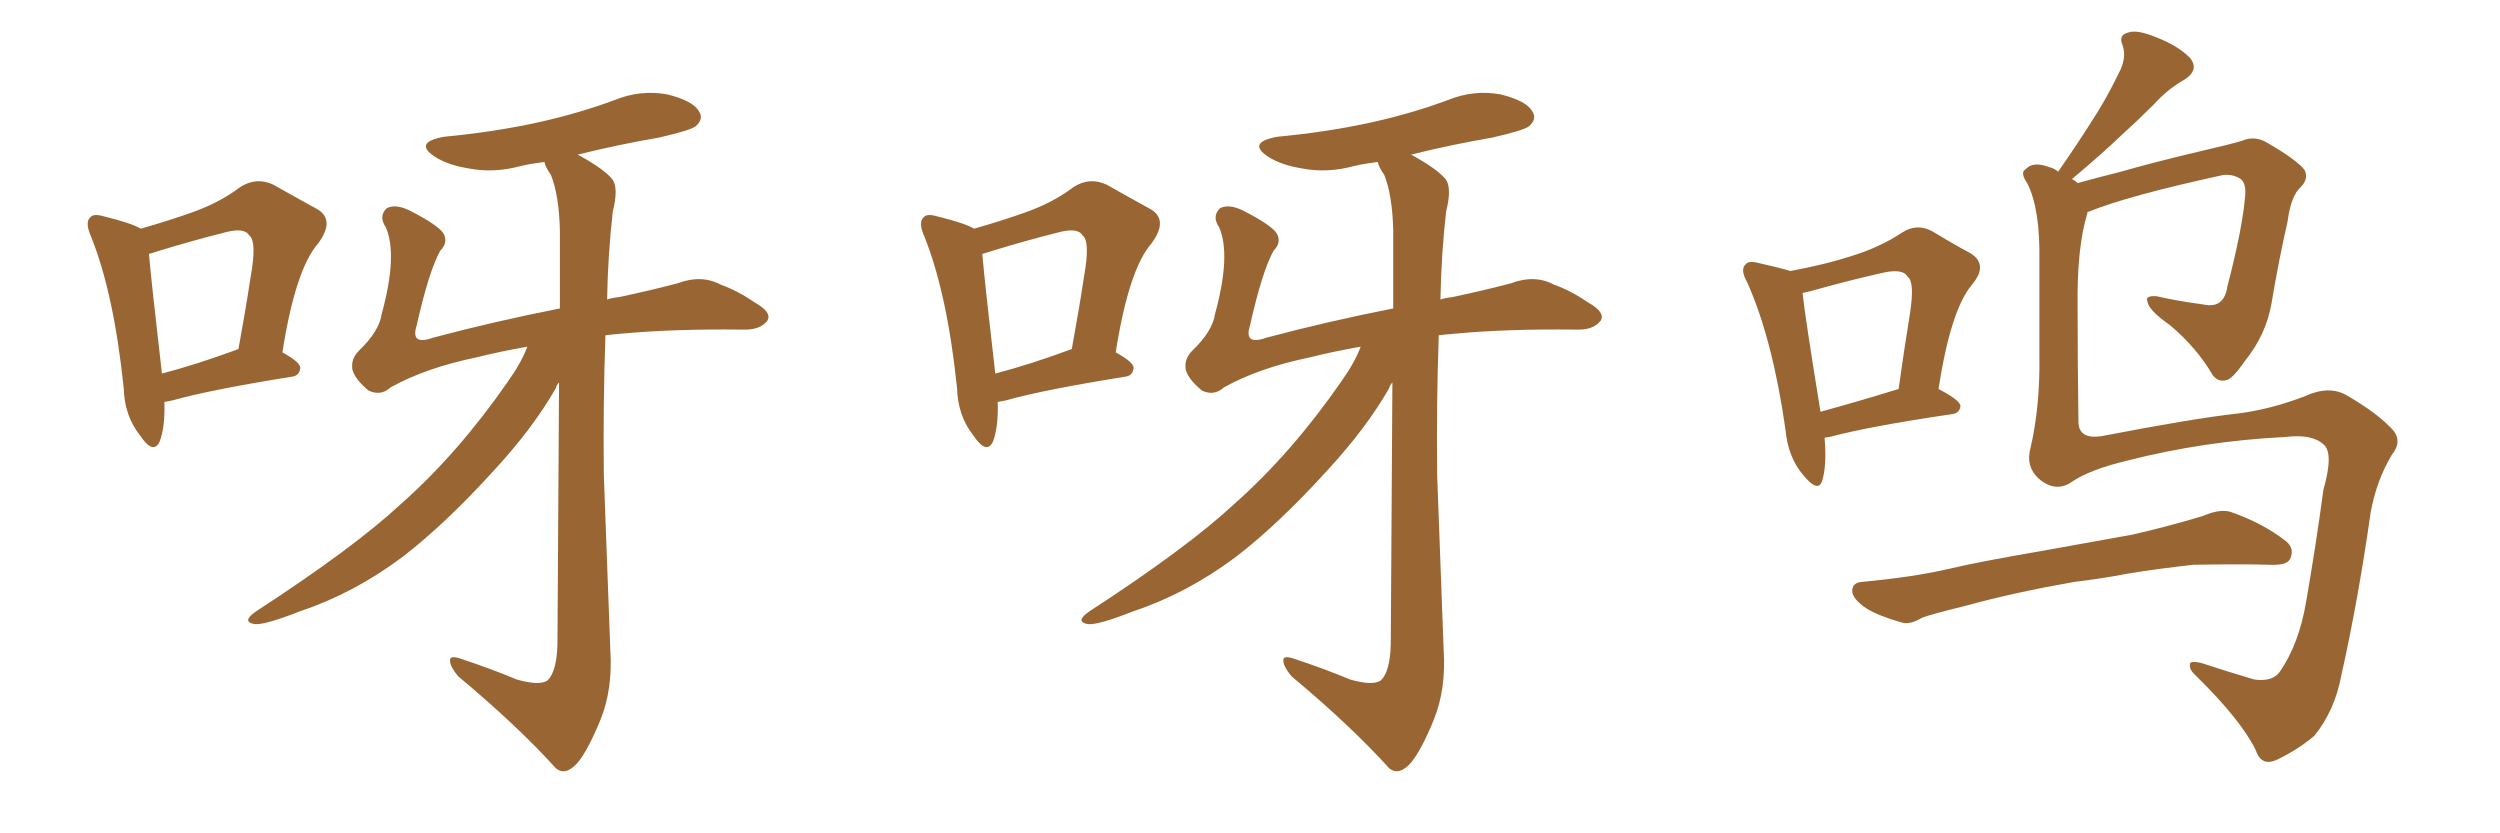 <svg xmlns="http://www.w3.org/2000/svg" xmlns:xlink="http://www.w3.org/1999/xlink" width="450" height="150"><path fill="#996633" padding="10" d="M29.59 72.36L29.59 72.36Q29.74 76.90 28.71 79.54L28.71 79.54Q27.54 81.88 25.20 78.37L25.20 78.37Q22.41 74.85 22.27 69.87L22.27 69.87Q20.51 52.88 16.41 42.63L16.41 42.63Q15.23 39.99 16.26 39.11L16.26 39.11Q16.85 38.38 18.75 38.96L18.75 38.96Q23.58 40.14 25.34 41.16L25.34 41.16Q30.47 39.70 34.57 38.23L34.57 38.23Q39.55 36.47 43.21 33.69L43.21 33.69Q46.14 31.79 49.22 33.25L49.22 33.25Q53.61 35.74 56.84 37.50L56.84 37.50Q60.50 39.40 57.28 43.80L57.28 43.80Q53.17 48.49 50.83 63.43L50.83 63.43Q54.05 65.19 54.05 66.21L54.05 66.21Q53.91 67.68 52.44 67.82L52.44 67.82Q37.79 70.17 31.05 72.07L31.05 72.07Q30.18 72.22 29.59 72.36ZM42.48 62.99L42.48 62.99Q42.77 62.84 42.92 62.84L42.92 62.84Q44.24 55.66 45.12 49.80L45.12 49.80Q46.29 43.36 44.82 42.33L44.82 42.33Q43.95 40.87 40.28 41.89L40.28 41.89Q35.01 43.21 28.71 45.12L28.71 45.12Q27.39 45.56 26.81 45.70L26.81 45.70Q27.25 50.83 29.15 67.24L29.15 67.24Q35.30 65.63 42.48 62.99ZM94.92 62.40L94.92 62.40L94.92 62.40Q89.94 63.28 85.84 64.31L85.84 64.31Q76.61 66.21 70.31 69.73L70.31 69.73Q68.55 71.34 66.36 70.31L66.36 70.31Q63.87 68.26 63.43 66.50L63.43 66.50Q63.13 64.60 64.60 63.13L64.60 63.13Q68.26 59.62 68.70 56.54L68.70 56.54Q71.63 45.85 69.43 40.87L69.43 40.87Q68.12 38.96 69.58 37.50L69.58 37.50Q71.19 36.62 73.83 37.94L73.83 37.94Q78.96 40.58 79.83 42.04L79.83 42.04Q80.71 43.65 79.25 45.12L79.25 45.12Q77.20 48.78 75 58.59L75 58.59Q73.83 62.26 77.93 60.79L77.93 60.79Q88.92 57.86 100.78 55.52L100.78 55.52Q100.78 47.31 100.78 41.46L100.78 41.46Q100.63 35.16 99.17 31.49L99.17 31.49Q98.14 30.03 98.00 29.15L98.00 29.15Q95.65 29.44 93.75 29.88L93.75 29.88Q88.92 31.20 84.38 30.32L84.38 30.32Q80.71 29.74 78.37 28.27L78.37 28.27Q74.27 25.63 79.98 24.61L79.98 24.61Q89.21 23.73 97.12 21.97L97.12 21.97Q104.30 20.36 110.60 18.02L110.60 18.02Q115.28 16.11 120.12 16.99L120.12 16.99Q124.80 18.16 125.83 20.07L125.83 20.07Q126.71 21.39 125.24 22.71L125.24 22.71Q124.37 23.44 118.65 24.76L118.65 24.76Q111.04 26.07 104.00 27.83L104.00 27.83Q108.84 30.47 110.30 32.37L110.30 32.37Q111.33 33.98 110.30 38.09L110.30 38.09Q109.42 45.85 109.28 53.91L109.28 53.91Q110.16 53.61 111.47 53.47L111.47 53.47Q117.04 52.29 122.02 50.98L122.02 50.98Q126.27 49.37 129.79 51.27L129.79 51.27Q132.71 52.29 135.94 54.49L135.94 54.49Q139.01 56.25 138.13 57.71L138.13 57.71Q136.82 59.47 133.59 59.33L133.59 59.33Q121.29 59.18 111.91 60.06L111.91 60.06Q110.01 60.21 108.98 60.35L108.98 60.35Q108.54 72.66 108.69 85.55L108.69 85.55Q109.42 104.59 109.86 117.04L109.86 117.04Q110.30 124.07 108.11 129.49L108.11 129.49Q105.91 134.91 104.00 137.26L104.00 137.26Q101.81 139.75 100.05 138.28L100.05 138.28Q93.16 130.66 82.47 121.73L82.47 121.73Q81.01 119.97 81.01 118.95L81.01 118.95Q80.86 117.92 82.76 118.51L82.76 118.51Q88.48 120.41 93.02 122.31L93.02 122.31Q97.12 123.49 98.58 122.46L98.58 122.46Q100.20 120.85 100.34 116.02L100.34 116.02Q100.49 87.89 100.63 68.85L100.63 68.85Q100.20 69.29 100.05 69.87L100.05 69.87Q95.95 77.05 88.92 84.67L88.92 84.67Q80.13 94.34 72.51 100.20L72.51 100.20Q63.72 106.79 54.05 110.01L54.05 110.01Q47.75 112.50 45.85 112.35L45.85 112.35Q43.36 111.91 46.14 110.01L46.14 110.01Q63.72 98.58 72.22 90.67L72.22 90.67Q82.47 81.59 91.41 68.70L91.41 68.70Q93.90 65.19 94.92 62.40ZM179.59 72.36L179.59 72.36Q179.74 76.90 178.71 79.54L178.71 79.54Q177.54 81.88 175.20 78.37L175.20 78.37Q172.41 74.85 172.27 69.87L172.27 69.87Q170.51 52.88 166.41 42.63L166.41 42.63Q165.23 39.99 166.26 39.11L166.26 39.11Q166.85 38.38 168.75 38.96L168.75 38.96Q173.58 40.14 175.34 41.16L175.34 41.16Q180.47 39.70 184.57 38.23L184.57 38.23Q189.55 36.47 193.21 33.69L193.21 33.69Q196.14 31.79 199.22 33.25L199.22 33.25Q203.61 35.74 206.84 37.50L206.84 37.50Q210.50 39.40 207.28 43.80L207.28 43.80Q203.17 48.49 200.83 63.43L200.83 63.43Q204.05 65.19 204.05 66.21L204.05 66.21Q203.91 67.68 202.44 67.82L202.44 67.82Q187.79 70.17 181.05 72.07L181.05 72.07Q180.18 72.22 179.59 72.36ZM192.48 62.99L192.48 62.99Q192.77 62.84 192.92 62.84L192.92 62.84Q194.24 55.66 195.12 49.80L195.12 49.80Q196.29 43.36 194.82 42.33L194.82 42.33Q193.95 40.87 190.28 41.89L190.28 41.89Q185.01 43.21 178.71 45.12L178.71 45.12Q177.39 45.56 176.81 45.70L176.81 45.70Q177.25 50.83 179.15 67.24L179.15 67.24Q185.30 65.63 192.48 62.99ZM244.92 62.40L244.92 62.40L244.92 62.40Q239.94 63.28 235.84 64.31L235.84 64.31Q226.61 66.21 220.31 69.73L220.31 69.73Q218.55 71.34 216.36 70.31L216.36 70.31Q213.87 68.26 213.43 66.50L213.43 66.50Q213.13 64.60 214.60 63.13L214.60 63.13Q218.26 59.62 218.70 56.54L218.70 56.54Q221.63 45.85 219.43 40.87L219.43 40.87Q218.12 38.96 219.58 37.50L219.58 37.50Q221.19 36.62 223.83 37.94L223.83 37.94Q228.96 40.58 229.83 42.04L229.83 42.04Q230.71 43.65 229.25 45.12L229.25 45.12Q227.20 48.78 225 58.59L225 58.59Q223.83 62.26 227.93 60.79L227.93 60.79Q238.92 57.86 250.78 55.52L250.78 55.52Q250.78 47.31 250.78 41.46L250.78 41.46Q250.63 35.16 249.17 31.49L249.17 31.49Q248.14 30.03 248.00 29.15L248.00 29.15Q245.65 29.44 243.75 29.88L243.75 29.88Q238.92 31.20 234.38 30.32L234.38 30.32Q230.71 29.74 228.37 28.27L228.37 28.27Q224.27 25.63 229.98 24.61L229.98 24.61Q239.21 23.73 247.12 21.97L247.12 21.97Q254.30 20.36 260.60 18.02L260.60 18.02Q265.28 16.11 270.12 16.99L270.12 16.99Q274.80 18.16 275.83 20.07L275.83 20.07Q276.71 21.39 275.24 22.71L275.24 22.71Q274.37 23.44 268.65 24.76L268.65 24.76Q261.04 26.07 254.00 27.83L254.00 27.83Q258.84 30.47 260.30 32.37L260.30 32.37Q261.33 33.98 260.30 38.09L260.30 38.09Q259.42 45.85 259.28 53.91L259.28 53.91Q260.16 53.61 261.47 53.47L261.47 53.47Q267.04 52.29 272.02 50.98L272.02 50.98Q276.27 49.37 279.79 51.27L279.79 51.27Q282.71 52.29 285.94 54.49L285.94 54.49Q289.01 56.25 288.13 57.71L288.13 57.71Q286.82 59.47 283.59 59.33L283.59 59.33Q271.29 59.18 261.91 60.06L261.91 60.06Q260.01 60.21 258.98 60.35L258.98 60.35Q258.54 72.66 258.69 85.55L258.69 85.55Q259.42 104.59 259.86 117.04L259.86 117.04Q260.30 124.07 258.11 129.49L258.11 129.49Q255.91 134.91 254.00 137.26L254.00 137.26Q251.81 139.75 250.05 138.28L250.05 138.28Q243.16 130.66 232.47 121.73L232.47 121.73Q231.01 119.97 231.01 118.95L231.01 118.95Q230.86 117.92 232.76 118.51L232.76 118.51Q238.48 120.41 243.02 122.31L243.02 122.31Q247.12 123.49 248.58 122.46L248.58 122.46Q250.20 120.85 250.34 116.02L250.34 116.02Q250.49 87.89 250.63 68.85L250.63 68.85Q250.20 69.29 250.05 69.87L250.05 69.87Q245.95 77.05 238.92 84.67L238.92 84.67Q230.13 94.34 222.51 100.20L222.51 100.20Q213.72 106.79 204.05 110.01L204.05 110.01Q197.75 112.50 195.85 112.35L195.85 112.35Q193.36 111.91 196.14 110.01L196.14 110.01Q213.72 98.58 222.22 90.67L222.22 90.67Q232.47 81.59 241.41 68.70L241.41 68.70Q243.90 65.19 244.92 62.40ZM328.42 78.81L328.42 78.81Q328.86 83.79 327.98 86.57L327.98 86.57Q327.25 88.77 324.61 85.55L324.61 85.55Q321.83 82.32 321.39 77.34L321.39 77.34Q319.04 60.94 314.50 50.83L314.50 50.83Q313.18 48.49 314.21 47.61L314.21 47.61Q314.65 46.88 316.41 47.31L316.41 47.31Q320.36 48.19 322.27 48.78L322.27 48.78Q328.56 47.61 333.11 46.14L333.11 46.14Q338.38 44.53 342.33 41.89L342.33 41.89Q344.97 40.14 347.75 41.60L347.75 41.60Q351.86 44.09 354.64 45.56L354.64 45.56Q358.01 47.61 354.93 51.27L354.93 51.27Q351.12 55.81 348.93 70.02L348.93 70.02Q352.88 72.07 352.88 73.10L352.88 73.10Q352.73 74.41 351.27 74.56L351.27 74.56Q336.33 76.76 329.30 78.66L329.30 78.66Q328.86 78.66 328.42 78.81ZM327.69 74.12L327.69 74.12Q334.13 72.36 341.75 70.02L341.75 70.02Q342.77 62.70 343.80 56.40L343.80 56.40Q344.68 50.68 343.36 49.80L343.36 49.80Q342.48 48.19 338.38 49.22L338.38 49.22Q332.52 50.54 325.78 52.44L325.78 52.44Q325.05 52.59 324.46 52.73L324.46 52.73Q324.90 56.98 327.69 74.12ZM373.39 104.74L373.39 104.74Q362.55 106.64 354.05 108.98L354.05 108.98Q347.46 110.60 346.00 111.18L346.00 111.18Q343.80 112.50 342.33 112.06L342.33 112.06Q338.23 110.89 336.04 109.57L336.04 109.57Q333.40 107.81 333.40 106.35L333.40 106.35Q333.40 104.88 335.16 104.74L335.16 104.74Q344.53 103.86 350.83 102.39L350.83 102.39Q356.40 101.07 367.53 99.17L367.53 99.17Q373.10 98.14 383.79 96.24L383.79 96.24Q390.23 94.78 396.53 92.87L396.53 92.87Q399.61 91.55 401.51 92.14L401.51 92.14Q407.37 94.19 411.47 97.41L411.47 97.41Q413.09 98.73 412.21 100.63L412.21 100.63Q411.62 101.81 408.54 101.66L408.54 101.66Q403.71 101.51 394.78 101.66L394.78 101.66Q388.18 102.39 382.91 103.27L382.91 103.27Q378.37 104.15 373.39 104.74ZM375.73 38.23L375.73 38.23L375.73 38.23Q375.73 38.23 375.73 38.38L375.73 38.38Q373.83 44.53 373.97 55.08L373.97 55.08Q373.97 65.63 374.12 75.88L374.12 75.88Q374.12 79.10 378.22 78.52L378.22 78.52Q394.92 75.29 402.98 74.41L402.98 74.41Q408.69 73.68 414.84 71.34L414.84 71.34Q419.24 69.29 422.46 71.19L422.46 71.19Q428.03 74.41 430.81 77.49L430.81 77.49Q432.42 79.54 430.52 81.88L430.52 81.88Q427.73 86.57 426.71 92.29L426.71 92.29Q424.51 107.81 421.44 121.58L421.44 121.58Q420.26 127.88 416.60 132.42L416.60 132.42Q413.67 134.91 410.01 136.67L410.01 136.67Q407.08 138.13 406.05 135.06L406.05 135.06Q403.42 129.64 395.36 121.73L395.36 121.73Q394.04 120.56 394.19 119.68L394.19 119.68Q394.04 118.80 396.39 119.38L396.39 119.38Q400.78 120.85 405.76 122.31L405.76 122.31Q408.98 122.75 410.30 121.00L410.30 121.00Q413.82 116.02 415.14 108.11L415.14 108.11Q416.89 98.00 418.21 88.18L418.21 88.18Q420.12 81.45 418.21 79.98L418.21 79.98Q416.16 78.08 411.33 78.66L411.33 78.66Q396.68 79.39 382.91 82.91L382.91 82.91Q376.17 84.52 372.95 86.72L372.95 86.72Q370.02 88.77 366.94 86.13L366.94 86.13Q364.60 83.94 365.48 80.71L365.48 80.71Q367.24 73.10 367.09 63.87L367.09 63.87Q367.09 54.49 367.09 46.88L367.09 46.88Q367.24 37.50 364.89 32.96L364.89 32.96Q363.57 31.05 364.60 30.47L364.60 30.47Q365.92 29.00 368.70 30.03L368.70 30.03Q369.87 30.32 370.46 30.91L370.46 30.91Q373.83 26.07 376.61 21.68L376.61 21.68Q379.10 17.87 381.30 13.33L381.30 13.33Q382.91 10.40 382.03 8.06L382.03 8.06Q381.30 6.30 383.06 5.86L383.06 5.86Q384.67 5.27 388.18 6.74L388.18 6.74Q391.99 8.20 394.19 10.40L394.19 10.40Q395.95 12.60 393.16 14.36L393.16 14.36Q390.09 16.11 387.74 18.75L387.74 18.75Q384.96 21.53 381.88 24.32L381.88 24.32Q378.37 27.69 372.95 32.23L372.95 32.23Q373.54 32.52 373.97 32.96L373.97 32.96Q377.64 31.93 381.74 30.91L381.74 30.91Q387.89 29.15 395.95 27.25L395.95 27.25Q401.66 25.93 403.56 25.34L403.56 25.34Q405.91 24.32 408.25 25.78L408.25 25.78Q413.53 28.86 414.84 30.62L414.84 30.62Q415.58 32.23 414.11 33.69L414.11 33.69Q412.35 35.30 411.77 39.84L411.77 39.84Q410.16 46.88 408.84 54.79L408.84 54.79Q407.81 60.35 404.15 64.89L404.15 64.89Q401.81 68.26 400.78 68.41L400.78 68.41Q399.32 68.85 398.29 67.53L398.29 67.53Q395.51 62.70 390.67 58.59L390.67 58.59Q386.72 55.81 386.57 54.35L386.57 54.35Q385.99 53.17 388.18 53.32L388.18 53.32Q391.99 54.20 396.53 54.79L396.53 54.79Q400.34 55.66 400.93 51.56L400.93 51.56Q403.71 40.87 404.15 35.01L404.15 35.01Q404.30 32.52 402.83 31.93L402.83 31.93Q401.66 31.35 400.20 31.49L400.20 31.49Q382.76 35.30 376.03 38.09L376.03 38.09Q375.73 38.09 375.73 38.23Z"/></svg>